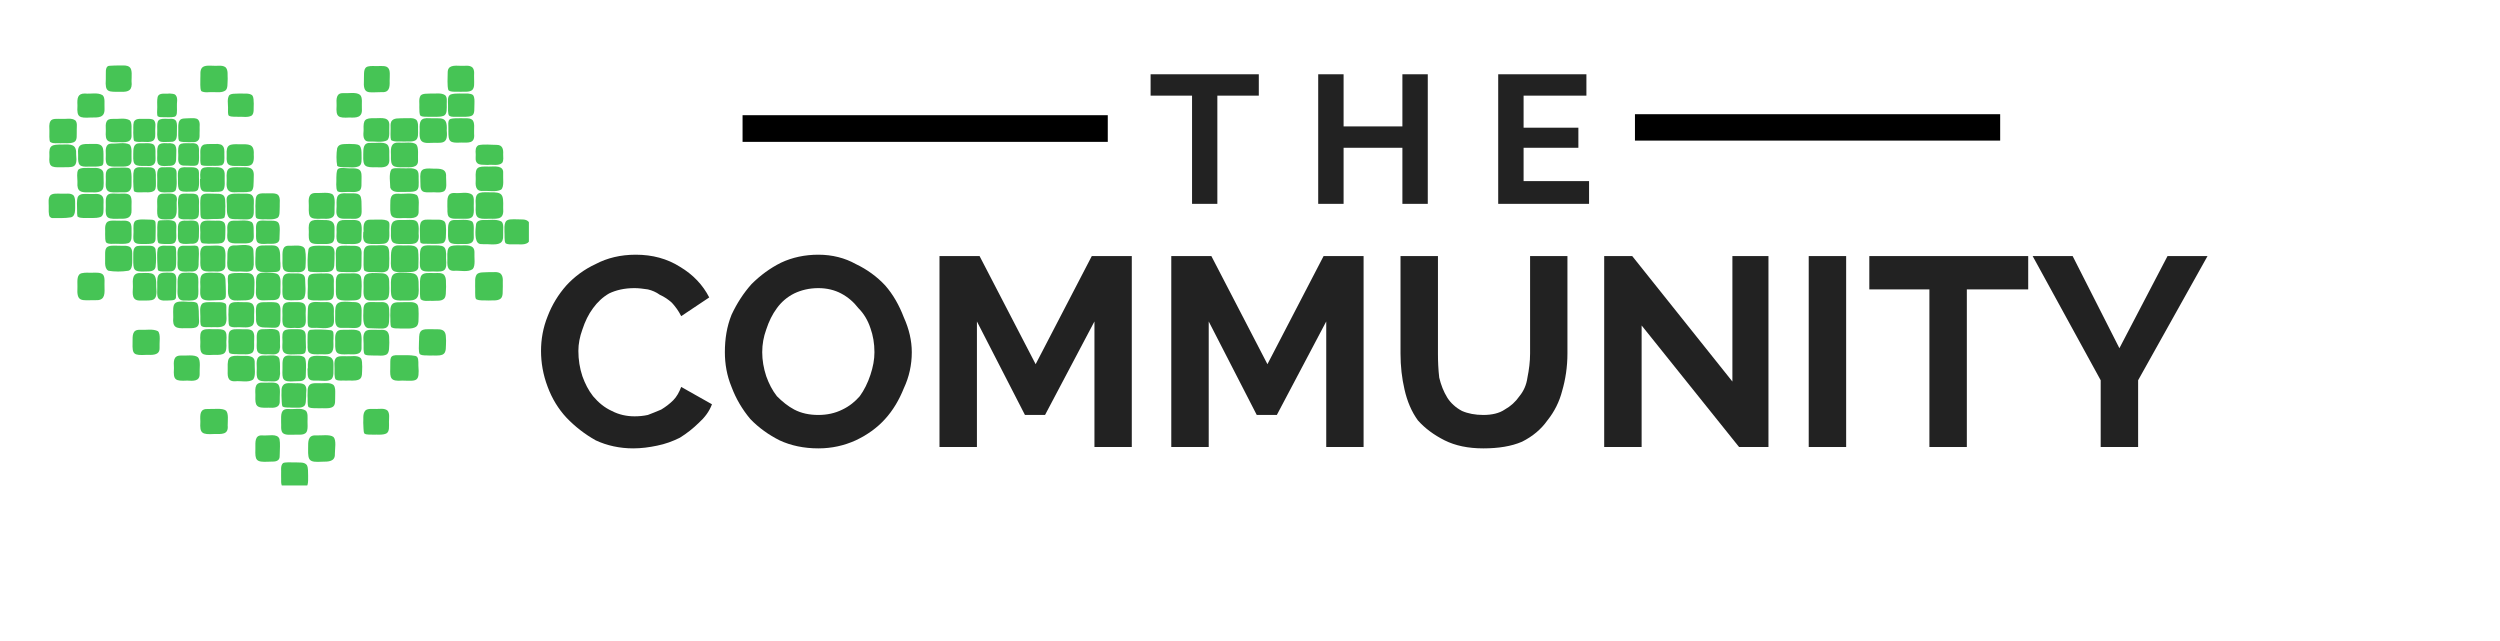 <svg xmlns="http://www.w3.org/2000/svg" xmlns:xlink="http://www.w3.org/1999/xlink" width="39" zoomAndPan="magnify" viewBox="0 0 29.25 7.5" height="10" preserveAspectRatio="xMidYMid meet" version="1.0"><defs><g/><clipPath id="8170922f15"><path d="M 0.562 0.758 L 6.188 0.758 L 6.188 5.68 L 0.562 5.68 Z M 0.562 0.758 " clip-rule="nonzero"/></clipPath><clipPath id="44919b1767"><path d="M 8.688 1.348 L 12.961 1.348 L 12.961 1.66 L 8.688 1.66 Z M 8.688 1.348 " clip-rule="nonzero"/></clipPath><clipPath id="db995c462b"><path d="M 19.129 1.336 L 23.402 1.336 L 23.402 1.645 L 19.129 1.645 Z M 19.129 1.336 " clip-rule="nonzero"/></clipPath></defs><g clip-path="url(#8170922f15)"><path fill="#46c455" d="M 3.289 5.555 C 3.293 5.508 3.277 5.449 3.312 5.418 C 3.336 5.406 3.391 5.41 3.461 5.41 C 3.504 5.414 3.559 5.402 3.59 5.441 C 3.609 5.477 3.602 5.523 3.605 5.566 C 3.605 5.645 3.613 5.719 3.527 5.719 C 3.461 5.715 3.379 5.73 3.316 5.703 C 3.277 5.68 3.293 5.605 3.289 5.566 Z M 2.988 5.242 C 2.988 5.172 2.98 5.09 3.066 5.094 C 3.137 5.102 3.246 5.066 3.27 5.137 C 3.281 5.191 3.273 5.258 3.273 5.316 C 3.273 5.34 3.273 5.359 3.262 5.375 C 3.234 5.41 3.18 5.398 3.141 5.402 C 2.992 5.41 2.984 5.383 2.988 5.254 Z M 3.605 5.242 C 3.605 5.164 3.602 5.09 3.695 5.094 C 3.758 5.098 3.859 5.078 3.902 5.113 C 3.938 5.152 3.918 5.25 3.918 5.312 C 3.922 5.402 3.84 5.402 3.77 5.402 C 3.621 5.41 3.602 5.395 3.605 5.254 Z M 3.289 4.93 C 3.289 4.855 3.281 4.781 3.375 4.785 C 3.438 4.793 3.523 4.766 3.578 4.805 C 3.605 4.832 3.598 4.883 3.598 4.934 C 3.598 4.969 3.602 5.004 3.594 5.035 C 3.578 5.102 3.496 5.082 3.445 5.086 C 3.391 5.086 3.332 5.094 3.305 5.062 C 3.281 5.031 3.293 4.973 3.289 4.941 Z M 4.262 5.07 C 4.25 5.047 4.254 4.988 4.25 4.945 C 4.254 4.902 4.242 4.848 4.27 4.809 C 4.293 4.777 4.348 4.785 4.402 4.785 C 4.445 4.785 4.5 4.773 4.535 4.805 C 4.562 4.84 4.551 4.891 4.551 4.934 C 4.551 4.988 4.559 5.047 4.523 5.07 C 4.48 5.094 4.41 5.082 4.367 5.086 C 4.332 5.082 4.293 5.09 4.266 5.074 Z M 2.344 4.926 C 2.34 4.844 2.34 4.781 2.434 4.785 C 2.496 4.789 2.602 4.77 2.645 4.805 C 2.676 4.84 2.664 4.918 2.664 4.977 C 2.676 5.09 2.59 5.078 2.504 5.078 C 2.363 5.086 2.336 5.07 2.344 4.938 Z M 3.609 4.762 C 3.594 4.734 3.602 4.664 3.598 4.625 C 3.602 4.586 3.59 4.539 3.621 4.504 C 3.648 4.477 3.703 4.484 3.762 4.484 C 3.805 4.484 3.863 4.473 3.902 4.504 C 3.926 4.531 3.922 4.574 3.922 4.609 C 3.918 4.68 3.934 4.746 3.883 4.766 C 3.836 4.785 3.781 4.773 3.73 4.777 C 3.691 4.773 3.648 4.781 3.617 4.766 Z M 2.988 4.617 C 2.984 4.531 2.984 4.469 3.086 4.477 C 3.145 4.48 3.223 4.465 3.254 4.496 C 3.289 4.535 3.27 4.633 3.273 4.691 C 3.277 4.777 3.199 4.773 3.141 4.77 C 2.996 4.777 2.984 4.75 2.988 4.629 Z M 3.305 4.754 C 3.293 4.734 3.297 4.664 3.293 4.625 C 3.297 4.586 3.285 4.539 3.312 4.508 C 3.336 4.473 3.398 4.484 3.457 4.484 C 3.492 4.484 3.539 4.48 3.566 4.504 C 3.598 4.539 3.578 4.594 3.582 4.637 C 3.578 4.684 3.582 4.73 3.559 4.75 C 3.523 4.781 3.465 4.766 3.422 4.77 C 3.383 4.766 3.34 4.773 3.309 4.758 Z M 2.664 4.305 C 2.66 4.172 2.684 4.156 2.824 4.164 C 2.887 4.164 2.984 4.152 2.98 4.242 C 2.977 4.301 2.996 4.402 2.961 4.441 C 2.906 4.48 2.816 4.453 2.75 4.461 C 2.652 4.465 2.664 4.387 2.664 4.32 Z M 3.004 4.305 C 3 4.227 2.996 4.152 3.094 4.16 C 3.16 4.164 3.254 4.137 3.27 4.203 C 3.281 4.258 3.273 4.32 3.277 4.375 C 3.273 4.398 3.273 4.418 3.262 4.438 C 3.234 4.473 3.184 4.461 3.145 4.461 C 3 4.469 3 4.434 3.004 4.316 Z M 3.305 4.305 C 3.305 4.223 3.297 4.152 3.395 4.16 C 3.461 4.168 3.559 4.141 3.574 4.207 C 3.586 4.262 3.578 4.332 3.578 4.387 C 3.578 4.402 3.578 4.422 3.566 4.434 C 3.539 4.469 3.488 4.457 3.449 4.461 C 3.301 4.473 3.301 4.438 3.305 4.316 Z M 2.035 4.301 C 2.031 4.23 2.027 4.16 2.113 4.16 C 2.176 4.164 2.273 4.145 2.316 4.18 C 2.352 4.219 2.332 4.316 2.336 4.379 C 2.336 4.465 2.254 4.457 2.191 4.453 C 2.047 4.461 2.027 4.445 2.035 4.312 Z M 3.602 4.305 C 3.598 4.18 3.621 4.156 3.75 4.164 C 3.84 4.164 3.906 4.164 3.902 4.27 C 3.898 4.332 3.914 4.414 3.871 4.441 C 3.828 4.465 3.773 4.453 3.723 4.453 C 3.684 4.453 3.648 4.457 3.625 4.441 C 3.59 4.418 3.602 4.348 3.598 4.316 Z M 3.926 4.438 C 3.91 4.414 3.914 4.348 3.914 4.309 C 3.914 4.273 3.906 4.23 3.926 4.195 C 3.949 4.16 4.004 4.168 4.055 4.168 C 4.109 4.172 4.176 4.152 4.219 4.188 C 4.242 4.215 4.234 4.254 4.238 4.289 C 4.234 4.355 4.246 4.422 4.199 4.441 C 4.152 4.461 4.098 4.449 4.047 4.453 C 4.008 4.449 3.961 4.461 3.93 4.441 Z M 4.566 4.297 C 4.57 4.195 4.547 4.148 4.672 4.156 C 4.73 4.156 4.797 4.152 4.859 4.164 C 4.898 4.172 4.895 4.219 4.895 4.277 C 4.91 4.473 4.879 4.457 4.707 4.453 C 4.566 4.465 4.562 4.422 4.566 4.309 Z M 4.266 4.145 C 4.25 4.121 4.254 4.062 4.254 4.02 C 4.254 3.977 4.242 3.922 4.27 3.883 C 4.293 3.852 4.348 3.859 4.402 3.859 C 4.445 3.863 4.5 3.848 4.531 3.879 C 4.562 3.914 4.551 3.965 4.555 4.008 C 4.551 4.062 4.559 4.117 4.527 4.145 C 4.484 4.172 4.426 4.156 4.379 4.16 C 4.34 4.156 4.301 4.164 4.27 4.148 Z M 4.91 4.141 C 4.895 4.117 4.902 4.039 4.902 4 C 4.906 3.961 4.898 3.918 4.918 3.883 C 4.941 3.844 5.004 3.852 5.07 3.852 C 5.109 3.855 5.164 3.844 5.195 3.875 C 5.223 3.906 5.215 3.949 5.219 3.984 C 5.215 4.055 5.227 4.125 5.18 4.148 C 5.133 4.168 5.078 4.156 5.027 4.16 C 4.988 4.156 4.945 4.164 4.914 4.145 Z M 1.551 4 C 1.551 3.926 1.547 3.855 1.637 3.859 C 1.707 3.863 1.789 3.844 1.848 3.875 C 1.883 3.91 1.863 4.008 1.867 4.07 C 1.871 4.164 1.773 4.152 1.711 4.152 C 1.562 4.16 1.547 4.145 1.551 4.012 Z M 2.344 3.996 C 2.336 3.863 2.352 3.844 2.496 3.852 C 2.637 3.848 2.66 3.855 2.648 4 C 2.656 4.141 2.633 4.156 2.496 4.152 C 2.359 4.16 2.336 4.145 2.344 4.008 Z M 2.684 4.129 C 2.668 4.105 2.676 4.031 2.672 3.996 C 2.676 3.957 2.668 3.918 2.684 3.883 C 2.707 3.844 2.766 3.852 2.824 3.852 C 2.867 3.855 2.918 3.844 2.953 3.871 C 2.984 3.906 2.973 3.957 2.973 4 C 2.973 4.051 2.98 4.105 2.949 4.129 C 2.906 4.156 2.848 4.141 2.797 4.145 C 2.762 4.141 2.723 4.148 2.688 4.133 Z M 3.004 3.992 C 3.004 3.934 2.992 3.852 3.07 3.852 C 3.137 3.855 3.25 3.828 3.27 3.895 C 3.281 3.945 3.273 4.008 3.277 4.062 C 3.273 4.082 3.273 4.105 3.262 4.121 C 3.234 4.156 3.184 4.145 3.145 4.145 C 3 4.152 3 4.121 3.004 4.004 Z M 3.305 3.992 C 3.297 3.859 3.312 3.848 3.461 3.852 C 3.496 3.852 3.535 3.848 3.562 3.875 C 3.586 3.906 3.574 3.961 3.578 4 C 3.578 4.047 3.586 4.09 3.57 4.125 C 3.559 4.145 3.523 4.145 3.484 4.145 C 3.438 4.145 3.363 4.156 3.328 4.129 C 3.293 4.105 3.305 4.039 3.305 4.004 Z M 3.598 3.992 C 3.602 3.949 3.586 3.867 3.633 3.859 C 3.703 3.852 3.797 3.855 3.867 3.863 C 3.91 3.867 3.902 3.906 3.902 3.961 C 3.895 4.02 3.922 4.117 3.852 4.141 C 3.824 4.148 3.789 4.145 3.754 4.145 C 3.699 4.145 3.641 4.152 3.613 4.121 C 3.59 4.09 3.602 4.039 3.598 4.008 Z M 3.922 3.996 C 3.918 3.918 3.922 3.855 4.012 3.859 C 4.07 3.863 4.168 3.844 4.211 3.879 C 4.242 3.918 4.227 4.012 4.23 4.074 C 4.23 4.16 4.137 4.145 4.074 4.145 C 3.938 4.152 3.918 4.137 3.922 4.008 Z M 4.312 3.84 C 4.25 3.832 4.25 3.746 4.25 3.691 C 4.254 3.652 4.246 3.609 4.262 3.57 C 4.285 3.523 4.344 3.535 4.402 3.535 C 4.445 3.539 4.496 3.523 4.531 3.555 C 4.562 3.59 4.551 3.641 4.555 3.684 C 4.551 3.738 4.559 3.797 4.531 3.824 C 4.508 3.848 4.473 3.844 4.441 3.844 C 4.402 3.844 4.355 3.84 4.324 3.84 Z M 4.578 3.828 C 4.562 3.805 4.57 3.73 4.566 3.691 C 4.57 3.648 4.559 3.598 4.586 3.562 C 4.613 3.527 4.676 3.539 4.734 3.535 C 4.781 3.539 4.84 3.523 4.879 3.559 C 4.902 3.586 4.895 3.629 4.898 3.668 C 4.895 3.734 4.906 3.797 4.867 3.824 C 4.816 3.855 4.75 3.84 4.691 3.844 C 4.652 3.84 4.617 3.848 4.586 3.832 Z M 2.027 3.703 C 2.023 3.543 2.02 3.516 2.207 3.531 C 2.258 3.531 2.293 3.531 2.309 3.551 C 2.332 3.594 2.324 3.68 2.328 3.734 C 2.34 3.852 2.27 3.84 2.164 3.84 C 2.062 3.844 2.016 3.832 2.027 3.715 Z M 3.102 3.832 C 3.008 3.832 2.992 3.789 2.996 3.711 C 2.996 3.668 2.988 3.613 3.004 3.57 C 3.031 3.523 3.094 3.539 3.16 3.535 C 3.184 3.535 3.211 3.535 3.23 3.539 C 3.301 3.555 3.277 3.645 3.281 3.699 C 3.289 3.867 3.234 3.832 3.113 3.832 Z M 3.305 3.68 C 3.301 3.574 3.301 3.527 3.422 3.535 C 3.508 3.535 3.582 3.523 3.578 3.621 C 3.566 3.746 3.625 3.855 3.449 3.836 C 3.301 3.848 3.301 3.812 3.305 3.691 Z M 3.605 3.816 C 3.594 3.77 3.602 3.668 3.602 3.613 C 3.605 3.523 3.672 3.531 3.754 3.535 C 3.797 3.539 3.852 3.523 3.883 3.555 C 3.914 3.586 3.906 3.633 3.906 3.672 C 3.906 3.73 3.918 3.793 3.883 3.82 C 3.824 3.855 3.742 3.832 3.68 3.836 C 3.652 3.836 3.625 3.84 3.609 3.82 Z M 3.922 3.68 C 3.918 3.547 3.941 3.523 4.082 3.531 C 4.125 3.539 4.188 3.523 4.215 3.562 C 4.238 3.598 4.23 3.656 4.23 3.715 C 4.23 3.738 4.23 3.766 4.227 3.793 C 4.207 3.852 4.141 3.836 4.074 3.836 C 4.051 3.836 4.027 3.836 4.004 3.836 C 3.91 3.844 3.922 3.754 3.922 3.691 Z M 2.355 3.812 C 2.34 3.797 2.344 3.734 2.344 3.699 C 2.344 3.648 2.332 3.594 2.363 3.555 C 2.387 3.531 2.445 3.535 2.5 3.535 C 2.551 3.539 2.602 3.527 2.641 3.555 C 2.652 3.574 2.648 3.605 2.648 3.629 C 2.645 3.688 2.664 3.762 2.629 3.805 C 2.586 3.84 2.52 3.824 2.469 3.828 C 2.43 3.824 2.391 3.836 2.359 3.816 Z M 2.684 3.812 C 2.668 3.789 2.676 3.719 2.672 3.68 C 2.676 3.641 2.668 3.602 2.684 3.566 C 2.707 3.527 2.766 3.535 2.824 3.535 C 2.867 3.539 2.918 3.527 2.953 3.555 C 2.984 3.59 2.973 3.641 2.973 3.684 C 2.973 3.734 2.98 3.789 2.949 3.812 C 2.906 3.84 2.848 3.828 2.797 3.828 C 2.762 3.828 2.723 3.836 2.688 3.816 Z M 4.922 3.5 C 4.91 3.477 4.914 3.395 4.914 3.352 C 4.914 3.312 4.91 3.266 4.926 3.23 C 4.949 3.184 5.02 3.195 5.086 3.195 C 5.125 3.195 5.168 3.188 5.195 3.215 C 5.227 3.254 5.215 3.309 5.219 3.355 C 5.215 3.41 5.223 3.469 5.195 3.496 C 5.16 3.527 5.109 3.516 5.066 3.52 C 5.02 3.516 4.961 3.531 4.926 3.504 Z M 0.906 3.348 C 0.906 3.285 0.895 3.203 0.965 3.195 C 0.996 3.188 1.031 3.191 1.066 3.191 C 1.121 3.191 1.172 3.184 1.203 3.211 C 1.234 3.242 1.219 3.316 1.223 3.371 C 1.227 3.461 1.215 3.52 1.109 3.512 C 0.953 3.512 0.895 3.539 0.906 3.359 Z M 1.555 3.348 C 1.551 3.27 1.547 3.188 1.648 3.195 C 1.793 3.191 1.832 3.184 1.828 3.355 C 1.844 3.531 1.797 3.516 1.648 3.516 C 1.539 3.523 1.551 3.438 1.555 3.359 Z M 1.84 3.348 C 1.836 3.195 1.848 3.184 2.008 3.191 C 2.082 3.199 2.059 3.281 2.062 3.34 C 2.062 3.383 2.062 3.422 2.059 3.465 C 2.066 3.523 2.008 3.512 1.961 3.516 C 1.82 3.527 1.84 3.465 1.84 3.359 Z M 2.078 3.348 C 2.078 3.281 2.066 3.191 2.156 3.191 C 2.324 3.184 2.324 3.199 2.32 3.352 C 2.324 3.5 2.328 3.523 2.16 3.516 C 2.059 3.523 2.078 3.422 2.078 3.359 Z M 2.344 3.348 C 2.336 3.207 2.352 3.184 2.508 3.191 C 2.547 3.191 2.59 3.188 2.617 3.215 C 2.645 3.242 2.637 3.297 2.641 3.352 C 2.641 3.391 2.645 3.434 2.641 3.473 C 2.633 3.512 2.594 3.512 2.543 3.512 C 2.488 3.512 2.406 3.527 2.367 3.496 C 2.332 3.469 2.344 3.395 2.344 3.359 Z M 2.668 3.363 C 2.672 3.316 2.66 3.273 2.668 3.23 C 2.676 3.184 2.785 3.195 2.871 3.195 C 2.973 3.188 2.98 3.246 2.977 3.332 C 2.973 3.387 2.984 3.457 2.953 3.488 C 2.922 3.523 2.84 3.512 2.781 3.516 C 2.672 3.523 2.664 3.461 2.668 3.375 Z M 2.996 3.348 C 2.992 3.203 3 3.18 3.16 3.191 C 3.195 3.195 3.246 3.191 3.266 3.227 C 3.289 3.262 3.281 3.316 3.281 3.367 C 3.281 3.402 3.285 3.438 3.273 3.465 C 3.262 3.516 3.199 3.512 3.156 3.512 C 3.102 3.512 3.043 3.523 3.016 3.496 C 2.984 3.465 2.996 3.395 2.996 3.359 Z M 3.305 3.352 C 3.301 3.246 3.301 3.188 3.418 3.199 C 3.496 3.199 3.566 3.188 3.57 3.266 C 3.57 3.332 3.586 3.422 3.559 3.484 C 3.535 3.516 3.492 3.512 3.457 3.512 C 3.301 3.523 3.301 3.492 3.305 3.363 Z M 3.605 3.496 C 3.594 3.469 3.602 3.391 3.602 3.352 C 3.602 3.309 3.594 3.258 3.617 3.223 C 3.645 3.195 3.699 3.203 3.754 3.199 C 3.797 3.203 3.852 3.188 3.887 3.219 C 3.918 3.254 3.902 3.312 3.906 3.355 C 3.906 3.414 3.914 3.473 3.883 3.5 C 3.848 3.523 3.797 3.512 3.754 3.516 C 3.707 3.512 3.645 3.523 3.609 3.5 Z M 3.93 3.352 C 3.93 3.277 3.918 3.195 4.008 3.199 C 4.031 3.199 4.055 3.199 4.078 3.199 C 4.141 3.199 4.203 3.188 4.223 3.238 C 4.238 3.309 4.23 3.387 4.227 3.457 C 4.219 3.527 4.137 3.512 4.086 3.516 C 3.934 3.52 3.926 3.5 3.93 3.363 Z M 4.254 3.348 C 4.25 3.223 4.258 3.188 4.406 3.195 C 4.449 3.199 4.508 3.188 4.535 3.227 C 4.562 3.258 4.551 3.316 4.555 3.371 C 4.555 3.402 4.555 3.438 4.547 3.469 C 4.531 3.527 4.465 3.512 4.402 3.516 C 4.379 3.516 4.355 3.516 4.332 3.516 C 4.238 3.516 4.254 3.422 4.254 3.363 Z M 4.574 3.348 C 4.57 3.223 4.586 3.184 4.711 3.191 C 4.859 3.191 4.902 3.191 4.898 3.348 C 4.906 3.492 4.883 3.523 4.734 3.516 C 4.586 3.523 4.57 3.496 4.574 3.359 Z M 5.566 3.492 C 5.555 3.469 5.562 3.387 5.559 3.344 C 5.562 3.301 5.551 3.25 5.578 3.211 C 5.605 3.18 5.664 3.188 5.723 3.184 C 5.766 3.188 5.824 3.172 5.859 3.203 C 5.895 3.242 5.879 3.301 5.883 3.348 C 5.879 3.406 5.891 3.469 5.855 3.496 C 5.816 3.523 5.766 3.512 5.719 3.516 C 5.668 3.512 5.613 3.523 5.57 3.5 Z M 3.039 3.176 C 2.977 3.16 2.988 3.078 2.988 3.023 C 2.992 2.984 2.984 2.945 3 2.906 C 3.027 2.859 3.086 2.875 3.152 2.871 C 3.188 2.871 3.23 2.867 3.254 2.895 C 3.289 2.938 3.273 3.023 3.281 3.078 C 3.281 3.105 3.285 3.148 3.27 3.164 C 3.258 3.184 3.219 3.184 3.156 3.184 C 3.121 3.184 3.086 3.184 3.047 3.18 Z M 3.305 3.023 C 3.305 2.957 3.297 2.875 3.375 2.875 C 3.445 2.879 3.551 2.852 3.57 2.922 C 3.582 2.984 3.578 3.062 3.574 3.129 C 3.566 3.184 3.508 3.188 3.461 3.184 C 3.309 3.191 3.301 3.168 3.305 3.035 Z M 3.605 3.16 C 3.594 3.098 3.598 2.988 3.609 2.918 C 3.621 2.867 3.707 2.875 3.781 2.875 C 3.82 2.879 3.867 2.867 3.895 2.895 C 3.926 2.93 3.91 2.984 3.914 3.027 C 3.91 3.082 3.918 3.137 3.887 3.164 C 3.852 3.191 3.797 3.18 3.754 3.184 C 3.711 3.184 3.664 3.184 3.629 3.18 C 3.621 3.176 3.609 3.172 3.605 3.168 Z M 3.941 3.168 C 3.926 3.148 3.93 3.07 3.93 3.031 C 3.93 2.988 3.922 2.941 3.941 2.902 C 3.965 2.867 4.023 2.875 4.078 2.875 C 4.121 2.879 4.176 2.867 4.211 2.895 C 4.242 2.93 4.227 2.984 4.23 3.031 C 4.227 3.086 4.238 3.141 4.207 3.168 C 4.164 3.195 4.105 3.18 4.055 3.184 C 4.016 3.18 3.977 3.188 3.945 3.172 Z M 4.262 3.164 C 4.25 3.141 4.254 3.062 4.254 3.02 C 4.258 2.977 4.246 2.93 4.273 2.895 C 4.297 2.863 4.352 2.871 4.402 2.871 C 4.445 2.871 4.5 2.859 4.535 2.887 C 4.562 2.926 4.551 2.98 4.555 3.027 C 4.551 3.082 4.562 3.141 4.531 3.168 C 4.492 3.195 4.445 3.184 4.402 3.184 C 4.355 3.18 4.301 3.191 4.266 3.168 Z M 4.574 3.023 C 4.574 2.922 4.578 2.863 4.688 2.871 C 4.766 2.879 4.867 2.848 4.891 2.926 C 4.898 2.98 4.898 3.066 4.895 3.129 C 4.883 3.195 4.793 3.18 4.738 3.184 C 4.59 3.191 4.566 3.176 4.574 3.035 Z M 1.262 3.164 C 1.215 3.129 1.234 3.047 1.23 2.977 C 1.23 2.949 1.23 2.918 1.246 2.898 C 1.273 2.867 1.332 2.875 1.387 2.875 C 1.434 2.879 1.484 2.867 1.523 2.891 C 1.551 2.918 1.547 2.961 1.547 2.992 C 1.547 3.07 1.555 3.156 1.5 3.168 C 1.426 3.18 1.336 3.18 1.27 3.168 Z M 1.559 3.02 C 1.562 2.969 1.547 2.895 1.605 2.879 C 1.629 2.875 1.648 2.875 1.672 2.875 C 1.738 2.879 1.805 2.859 1.82 2.918 C 1.828 2.984 1.828 3.059 1.82 3.125 C 1.809 3.176 1.754 3.176 1.711 3.176 C 1.559 3.184 1.559 3.16 1.559 3.031 Z M 1.852 3.164 C 1.84 3.152 1.844 3.09 1.84 3.055 C 1.84 3.012 1.836 2.961 1.844 2.918 C 1.852 2.875 1.906 2.871 1.949 2.875 C 1.977 2.875 1.973 2.875 1.992 2.875 C 2.012 2.875 2.039 2.875 2.051 2.887 C 2.066 2.91 2.059 2.984 2.062 3.023 C 2.059 3.07 2.066 3.121 2.047 3.148 C 2.031 3.18 1.988 3.176 1.957 3.176 C 1.926 3.176 1.883 3.18 1.855 3.168 Z M 2.078 3.02 C 2.078 2.961 2.062 2.875 2.145 2.875 C 2.164 2.875 2.215 2.875 2.23 2.875 C 2.258 2.875 2.301 2.867 2.316 2.887 C 2.336 2.914 2.324 3.02 2.324 3.07 C 2.328 3.152 2.301 3.184 2.219 3.176 C 2.066 3.188 2.074 3.152 2.078 3.031 Z M 2.344 3.02 C 2.34 2.949 2.336 2.875 2.418 2.875 C 2.48 2.879 2.578 2.859 2.617 2.895 C 2.652 2.938 2.633 3.035 2.637 3.098 C 2.641 3.184 2.559 3.18 2.496 3.176 C 2.348 3.184 2.34 3.16 2.344 3.031 Z M 2.66 3.02 C 2.66 2.945 2.656 2.871 2.742 2.871 C 2.812 2.875 2.957 2.836 2.965 2.93 C 2.969 2.98 2.969 3.047 2.969 3.098 C 2.965 3.117 2.965 3.141 2.953 3.156 C 2.918 3.191 2.859 3.176 2.812 3.176 C 2.664 3.184 2.652 3.164 2.66 3.031 Z M 4.914 3.02 C 4.91 2.898 4.922 2.863 5.047 2.871 C 5.191 2.871 5.227 2.863 5.219 3.023 C 5.23 3.168 5.211 3.184 5.066 3.176 C 4.918 3.184 4.906 3.164 4.914 3.031 Z M 5.234 3.016 C 5.23 2.879 5.25 2.867 5.395 2.871 C 5.457 2.871 5.551 2.859 5.551 2.949 C 5.547 3.012 5.566 3.109 5.531 3.148 C 5.477 3.188 5.387 3.164 5.32 3.168 C 5.223 3.176 5.234 3.094 5.234 3.027 Z M 5.609 2.852 C 5.547 2.832 5.562 2.684 5.57 2.621 C 5.578 2.586 5.617 2.574 5.648 2.574 C 5.719 2.578 5.801 2.559 5.863 2.59 C 5.902 2.613 5.883 2.695 5.887 2.754 C 5.891 2.852 5.836 2.863 5.738 2.859 C 5.695 2.855 5.66 2.859 5.617 2.855 Z M 5.914 2.844 C 5.898 2.82 5.906 2.746 5.902 2.711 C 5.902 2.672 5.898 2.633 5.914 2.598 C 5.934 2.559 5.992 2.566 6.051 2.566 C 6.094 2.57 6.148 2.559 6.18 2.59 C 6.207 2.617 6.199 2.66 6.199 2.695 C 6.199 2.754 6.211 2.812 6.176 2.84 C 6.133 2.871 6.062 2.855 6.016 2.859 C 5.984 2.859 5.945 2.863 5.918 2.848 Z M 1.242 2.836 C 1.23 2.82 1.23 2.777 1.23 2.742 C 1.234 2.699 1.219 2.641 1.25 2.602 C 1.277 2.574 1.332 2.582 1.383 2.582 C 1.43 2.586 1.484 2.57 1.52 2.602 C 1.543 2.629 1.539 2.668 1.539 2.703 C 1.539 2.766 1.547 2.824 1.504 2.844 C 1.457 2.859 1.406 2.852 1.355 2.852 C 1.32 2.852 1.273 2.859 1.246 2.84 Z M 1.562 2.707 C 1.562 2.664 1.555 2.605 1.586 2.582 C 1.629 2.559 1.711 2.57 1.762 2.57 C 1.789 2.57 1.82 2.574 1.82 2.609 C 1.824 2.652 1.82 2.742 1.82 2.793 C 1.82 2.816 1.812 2.84 1.785 2.848 C 1.754 2.855 1.723 2.855 1.688 2.855 C 1.637 2.855 1.582 2.859 1.566 2.82 C 1.555 2.793 1.562 2.746 1.562 2.719 Z M 1.852 2.84 C 1.832 2.801 1.844 2.711 1.84 2.66 C 1.844 2.605 1.84 2.578 1.879 2.578 C 1.926 2.578 2.008 2.566 2.047 2.594 C 2.074 2.625 2.059 2.676 2.062 2.719 C 2.062 2.762 2.07 2.812 2.043 2.84 C 2.012 2.863 1.965 2.852 1.926 2.855 C 1.902 2.852 1.871 2.855 1.855 2.844 Z M 2.082 2.711 C 2.078 2.613 2.086 2.574 2.191 2.582 C 2.32 2.574 2.332 2.59 2.328 2.715 C 2.328 2.801 2.332 2.859 2.223 2.852 C 2.086 2.863 2.078 2.84 2.082 2.723 Z M 2.359 2.84 C 2.336 2.816 2.344 2.758 2.344 2.719 C 2.344 2.68 2.332 2.633 2.359 2.602 C 2.387 2.574 2.441 2.582 2.488 2.582 C 2.531 2.586 2.586 2.57 2.621 2.602 C 2.641 2.625 2.637 2.664 2.637 2.695 C 2.633 2.762 2.648 2.824 2.594 2.844 C 2.547 2.855 2.488 2.848 2.438 2.852 C 2.414 2.848 2.387 2.852 2.363 2.844 Z M 2.996 2.711 C 2.996 2.66 2.984 2.59 3.047 2.582 C 3.074 2.578 3.105 2.582 3.133 2.582 C 3.18 2.582 3.23 2.578 3.254 2.602 C 3.285 2.637 3.27 2.727 3.27 2.785 C 3.273 2.863 3.191 2.852 3.133 2.852 C 3 2.863 2.992 2.84 2.996 2.723 Z M 3.613 2.707 C 3.605 2.586 3.629 2.566 3.762 2.574 C 3.844 2.574 3.918 2.57 3.914 2.676 C 3.91 2.734 3.926 2.812 3.887 2.84 C 3.844 2.863 3.785 2.852 3.738 2.855 C 3.699 2.855 3.664 2.855 3.641 2.84 C 3.605 2.816 3.613 2.754 3.613 2.719 Z M 3.938 2.711 C 3.934 2.625 3.941 2.57 4.039 2.574 C 4.094 2.578 4.176 2.562 4.211 2.594 C 4.246 2.633 4.227 2.727 4.23 2.785 C 4.234 2.867 4.141 2.855 4.082 2.855 C 3.945 2.859 3.93 2.844 3.938 2.723 Z M 4.254 2.707 C 4.25 2.629 4.254 2.566 4.34 2.57 C 4.406 2.574 4.539 2.551 4.555 2.609 C 4.559 2.637 4.555 2.66 4.555 2.691 C 4.555 2.73 4.562 2.793 4.539 2.824 C 4.516 2.859 4.469 2.852 4.43 2.855 C 4.289 2.855 4.238 2.867 4.25 2.719 Z M 4.574 2.711 C 4.57 2.609 4.59 2.57 4.691 2.574 C 4.852 2.578 4.91 2.535 4.898 2.734 C 4.914 2.879 4.824 2.852 4.715 2.855 C 4.586 2.859 4.57 2.836 4.574 2.723 Z M 4.918 2.836 C 4.914 2.82 4.914 2.793 4.914 2.758 C 4.914 2.711 4.906 2.652 4.922 2.605 C 4.945 2.559 5.004 2.57 5.059 2.57 C 5.105 2.574 5.16 2.559 5.199 2.59 C 5.223 2.617 5.215 2.656 5.219 2.688 C 5.215 2.754 5.227 2.82 5.184 2.844 C 5.125 2.859 5.051 2.852 4.992 2.852 C 4.965 2.852 4.938 2.855 4.922 2.84 Z M 5.242 2.707 C 5.242 2.645 5.238 2.578 5.309 2.574 C 5.371 2.578 5.465 2.559 5.523 2.59 C 5.555 2.621 5.539 2.703 5.543 2.762 C 5.551 2.867 5.469 2.855 5.395 2.855 C 5.258 2.859 5.238 2.848 5.242 2.719 Z M 2.66 2.707 C 2.656 2.645 2.656 2.582 2.73 2.582 C 2.797 2.586 2.887 2.566 2.945 2.598 C 2.977 2.625 2.965 2.699 2.969 2.754 C 2.977 2.871 2.871 2.844 2.793 2.848 C 2.668 2.852 2.652 2.828 2.66 2.719 Z M 1.84 2.41 C 1.84 2.344 1.824 2.262 1.914 2.266 C 1.973 2.266 2.074 2.246 2.07 2.336 C 2.055 2.41 2.105 2.574 1.98 2.566 C 1.836 2.574 1.836 2.551 1.84 2.422 Z M 2.094 2.551 C 2.082 2.539 2.086 2.496 2.086 2.453 C 2.086 2.402 2.074 2.344 2.094 2.293 C 2.113 2.258 2.164 2.266 2.219 2.266 C 2.25 2.266 2.289 2.262 2.312 2.285 C 2.34 2.332 2.324 2.391 2.328 2.441 C 2.328 2.488 2.332 2.539 2.301 2.555 C 2.266 2.574 2.234 2.566 2.191 2.566 C 2.16 2.566 2.125 2.57 2.102 2.555 Z M 2.355 2.551 C 2.344 2.535 2.344 2.496 2.344 2.453 C 2.344 2.406 2.34 2.355 2.348 2.309 C 2.363 2.254 2.426 2.266 2.488 2.266 C 2.531 2.27 2.586 2.258 2.617 2.289 C 2.641 2.316 2.633 2.367 2.637 2.414 C 2.633 2.457 2.641 2.496 2.629 2.535 C 2.629 2.566 2.551 2.562 2.504 2.562 C 2.453 2.562 2.398 2.574 2.359 2.555 Z M 2.684 2.551 C 2.641 2.512 2.66 2.426 2.652 2.359 C 2.652 2.336 2.648 2.312 2.664 2.293 C 2.691 2.258 2.77 2.266 2.844 2.266 C 2.879 2.266 2.918 2.262 2.945 2.281 C 2.98 2.312 2.969 2.367 2.969 2.41 C 2.969 2.469 2.977 2.523 2.945 2.551 C 2.918 2.574 2.863 2.566 2.809 2.566 C 2.766 2.562 2.73 2.57 2.691 2.555 Z M 2.996 2.547 C 2.984 2.523 2.992 2.449 2.988 2.41 C 2.992 2.371 2.984 2.324 3.004 2.289 C 3.031 2.25 3.094 2.266 3.152 2.262 C 3.188 2.262 3.227 2.258 3.254 2.281 C 3.285 2.316 3.27 2.375 3.273 2.418 C 3.27 2.469 3.277 2.523 3.25 2.547 C 3.199 2.578 3.125 2.562 3.066 2.566 C 3.043 2.562 3.016 2.566 3 2.551 Z M 1.238 2.406 C 1.238 2.348 1.227 2.277 1.293 2.266 C 1.324 2.262 1.355 2.266 1.387 2.266 C 1.441 2.266 1.492 2.258 1.52 2.285 C 1.551 2.316 1.535 2.398 1.539 2.457 C 1.543 2.547 1.488 2.562 1.414 2.559 C 1.266 2.562 1.227 2.57 1.238 2.418 Z M 3.613 2.402 C 3.609 2.332 3.605 2.258 3.691 2.258 C 3.754 2.262 3.852 2.242 3.895 2.277 C 3.93 2.32 3.91 2.418 3.914 2.48 C 3.918 2.566 3.836 2.562 3.77 2.559 C 3.621 2.566 3.609 2.547 3.613 2.414 Z M 3.938 2.406 C 3.934 2.293 3.945 2.254 4.062 2.262 C 4.133 2.266 4.207 2.246 4.223 2.312 C 4.23 2.34 4.23 2.375 4.23 2.402 C 4.23 2.457 4.238 2.508 4.215 2.535 C 4.184 2.57 4.129 2.559 4.09 2.559 C 4.035 2.559 3.977 2.566 3.953 2.535 C 3.926 2.504 3.938 2.449 3.938 2.418 Z M 5.234 2.402 C 5.234 2.328 5.227 2.254 5.32 2.258 C 5.383 2.266 5.469 2.238 5.523 2.277 C 5.551 2.305 5.543 2.355 5.543 2.41 C 5.543 2.441 5.547 2.477 5.539 2.508 C 5.523 2.578 5.441 2.555 5.391 2.559 C 5.336 2.559 5.277 2.566 5.25 2.535 C 5.227 2.504 5.238 2.449 5.234 2.414 Z M 5.566 2.398 C 5.555 2.25 5.594 2.246 5.727 2.25 C 5.883 2.246 5.891 2.273 5.887 2.43 C 5.898 2.562 5.844 2.562 5.727 2.559 C 5.578 2.566 5.559 2.551 5.566 2.41 Z M 0.582 2.535 C 0.566 2.512 0.57 2.445 0.57 2.406 C 0.57 2.367 0.562 2.324 0.586 2.289 C 0.613 2.258 0.668 2.266 0.723 2.266 C 0.77 2.27 0.824 2.254 0.859 2.285 C 0.879 2.309 0.879 2.344 0.879 2.375 C 0.879 2.453 0.887 2.531 0.828 2.543 C 0.762 2.555 0.676 2.551 0.609 2.551 C 0.602 2.551 0.59 2.543 0.586 2.539 Z M 0.906 2.531 C 0.902 2.516 0.902 2.488 0.902 2.453 C 0.902 2.406 0.895 2.352 0.91 2.305 C 0.934 2.258 0.996 2.27 1.059 2.27 C 1.102 2.273 1.156 2.258 1.191 2.289 C 1.219 2.316 1.211 2.359 1.211 2.395 C 1.211 2.461 1.219 2.52 1.176 2.539 C 1.117 2.559 1.043 2.547 0.98 2.551 C 0.953 2.547 0.93 2.551 0.91 2.535 Z M 4.566 2.402 C 4.566 2.32 4.566 2.262 4.66 2.266 C 4.73 2.273 4.812 2.25 4.875 2.281 C 4.914 2.316 4.895 2.414 4.898 2.473 C 4.902 2.57 4.793 2.551 4.727 2.551 C 4.586 2.559 4.562 2.547 4.566 2.414 Z M 0.906 2.121 C 0.906 2.074 0.895 2.027 0.914 1.988 C 0.938 1.957 1.016 1.965 1.094 1.965 C 1.148 1.961 1.211 1.973 1.211 2.035 C 1.211 2.203 1.246 2.262 1.047 2.25 C 0.949 2.254 0.898 2.246 0.906 2.133 Z M 1.238 2.102 C 1.238 2.055 1.23 2.004 1.266 1.977 C 1.301 1.953 1.375 1.965 1.426 1.961 C 1.48 1.961 1.523 1.957 1.531 1.996 C 1.543 2.043 1.539 2.098 1.539 2.145 C 1.539 2.176 1.539 2.203 1.523 2.223 C 1.5 2.258 1.453 2.25 1.414 2.25 C 1.273 2.254 1.227 2.262 1.238 2.113 Z M 1.57 2.238 C 1.559 2.223 1.562 2.156 1.559 2.121 C 1.562 2.074 1.555 2.039 1.566 1.996 C 1.586 1.938 1.656 1.961 1.707 1.957 C 1.742 1.957 1.785 1.953 1.809 1.98 C 1.832 2.02 1.82 2.07 1.824 2.113 C 1.824 2.16 1.828 2.203 1.809 2.227 C 1.773 2.262 1.699 2.246 1.66 2.25 C 1.629 2.25 1.598 2.254 1.574 2.242 Z M 1.84 2.098 C 1.84 2.035 1.824 1.949 1.914 1.957 C 1.969 1.961 2.066 1.934 2.066 2.023 C 2.062 2.086 2.078 2.164 2.055 2.227 C 2.035 2.254 1.996 2.25 1.969 2.25 C 1.82 2.262 1.84 2.215 1.84 2.109 Z M 2.652 2.098 C 2.645 1.961 2.672 1.953 2.809 1.957 C 2.902 1.957 2.977 1.945 2.969 2.066 C 2.965 2.145 2.977 2.23 2.926 2.242 C 2.871 2.254 2.805 2.246 2.746 2.25 C 2.645 2.254 2.648 2.18 2.652 2.109 Z M 3.945 2.23 C 3.938 2.219 3.934 2.195 3.934 2.16 C 3.938 2.109 3.93 2.043 3.945 1.992 C 3.957 1.957 4.004 1.965 4.074 1.969 C 4.117 1.973 4.172 1.961 4.207 1.988 C 4.234 2.012 4.23 2.055 4.23 2.09 C 4.227 2.148 4.238 2.203 4.207 2.23 C 4.16 2.258 4.105 2.242 4.055 2.246 C 4.02 2.246 3.977 2.254 3.949 2.238 Z M 4.918 2.105 C 4.91 1.98 4.938 1.965 5.066 1.973 C 5.148 1.973 5.227 1.969 5.219 2.07 C 5.219 2.133 5.234 2.211 5.195 2.238 C 5.148 2.262 5.094 2.246 5.043 2.25 C 5.004 2.25 4.969 2.254 4.945 2.238 C 4.91 2.215 4.922 2.148 4.918 2.117 Z M 2.082 2.094 C 2.078 1.992 2.078 1.949 2.191 1.957 C 2.262 1.957 2.328 1.949 2.328 2.023 C 2.324 2.086 2.34 2.16 2.316 2.219 C 2.297 2.246 2.258 2.242 2.227 2.242 C 2.082 2.25 2.082 2.227 2.082 2.105 Z M 2.344 2.094 C 2.332 1.945 2.371 1.953 2.512 1.957 C 2.59 1.953 2.633 1.969 2.629 2.055 C 2.625 2.109 2.641 2.191 2.609 2.227 C 2.586 2.25 2.535 2.242 2.484 2.246 C 2.453 2.242 2.422 2.246 2.391 2.242 C 2.328 2.23 2.344 2.148 2.34 2.105 L 2.34 2.094 Z M 4.566 2.195 C 4.566 2.137 4.547 2.039 4.578 1.984 C 4.598 1.961 4.652 1.969 4.715 1.969 C 4.766 1.973 4.828 1.957 4.875 1.988 C 4.902 2.012 4.898 2.051 4.898 2.086 C 4.898 2.152 4.91 2.215 4.863 2.234 C 4.824 2.25 4.777 2.242 4.734 2.246 C 4.68 2.242 4.598 2.262 4.57 2.203 Z M 5.566 2.086 C 5.559 1.953 5.586 1.945 5.719 1.949 C 5.785 1.949 5.895 1.93 5.887 2.027 C 5.883 2.09 5.902 2.184 5.863 2.219 C 5.801 2.25 5.719 2.23 5.652 2.234 C 5.559 2.242 5.562 2.164 5.566 2.098 Z M 0.578 1.82 C 0.57 1.695 0.609 1.691 0.73 1.691 C 0.832 1.688 0.898 1.684 0.891 1.809 C 0.91 1.98 0.848 1.953 0.715 1.957 C 0.594 1.961 0.57 1.945 0.578 1.832 Z M 3.945 1.938 C 3.934 1.887 3.934 1.793 3.945 1.734 C 3.965 1.676 4.023 1.688 4.09 1.684 C 4.129 1.688 4.176 1.68 4.207 1.703 C 4.23 1.73 4.23 1.773 4.23 1.809 C 4.23 1.871 4.238 1.926 4.199 1.945 C 4.145 1.969 4.078 1.953 4.02 1.957 C 3.992 1.953 3.965 1.957 3.945 1.941 Z M 4.25 1.809 C 4.25 1.738 4.25 1.668 4.332 1.672 C 4.391 1.676 4.492 1.656 4.531 1.691 C 4.566 1.723 4.551 1.801 4.555 1.859 C 4.562 1.961 4.488 1.961 4.41 1.957 C 4.27 1.961 4.246 1.949 4.25 1.82 Z M 4.574 1.809 C 4.57 1.727 4.574 1.664 4.668 1.668 C 4.73 1.676 4.828 1.652 4.871 1.691 C 4.902 1.727 4.887 1.824 4.891 1.883 C 4.891 1.969 4.793 1.957 4.734 1.957 C 4.594 1.961 4.57 1.949 4.574 1.82 Z M 0.914 1.812 C 0.902 1.676 0.957 1.684 1.082 1.684 C 1.215 1.676 1.211 1.727 1.211 1.844 C 1.211 1.895 1.215 1.934 1.184 1.941 C 1.141 1.953 1.09 1.949 1.043 1.949 C 0.926 1.957 0.91 1.93 0.914 1.824 Z M 1.238 1.809 C 1.234 1.746 1.234 1.68 1.305 1.68 C 1.367 1.684 1.457 1.66 1.516 1.691 C 1.551 1.723 1.535 1.805 1.539 1.859 C 1.547 1.961 1.461 1.949 1.387 1.949 C 1.258 1.953 1.23 1.945 1.238 1.82 Z M 1.559 1.805 C 1.559 1.742 1.559 1.676 1.633 1.676 C 1.684 1.68 1.77 1.664 1.801 1.695 C 1.828 1.727 1.816 1.797 1.82 1.852 C 1.824 1.93 1.781 1.949 1.711 1.941 C 1.578 1.945 1.555 1.938 1.559 1.816 Z M 1.84 1.805 C 1.836 1.699 1.848 1.668 1.957 1.676 C 2.07 1.668 2.066 1.719 2.062 1.82 C 2.059 1.852 2.066 1.887 2.047 1.914 C 2.031 1.941 1.992 1.941 1.965 1.941 C 1.836 1.953 1.836 1.914 1.84 1.816 Z M 2.18 1.938 C 2.078 1.945 2.082 1.887 2.086 1.812 C 2.078 1.676 2.094 1.672 2.227 1.676 C 2.32 1.668 2.332 1.703 2.328 1.789 C 2.332 1.949 2.328 1.945 2.191 1.938 Z M 2.352 1.926 C 2.34 1.906 2.344 1.855 2.344 1.816 C 2.344 1.773 2.336 1.711 2.387 1.691 C 2.434 1.68 2.492 1.688 2.547 1.684 C 2.566 1.688 2.59 1.688 2.602 1.703 C 2.629 1.727 2.625 1.77 2.625 1.805 C 2.625 1.863 2.633 1.914 2.594 1.934 C 2.551 1.945 2.492 1.938 2.449 1.941 C 2.418 1.938 2.383 1.945 2.355 1.93 Z M 2.652 1.812 C 2.645 1.691 2.684 1.684 2.801 1.688 C 2.906 1.688 2.977 1.676 2.969 1.809 C 2.98 1.969 2.906 1.941 2.789 1.941 C 2.68 1.945 2.645 1.938 2.652 1.824 Z M 5.566 1.805 C 5.562 1.758 5.562 1.719 5.598 1.699 C 5.664 1.684 5.742 1.695 5.812 1.695 C 5.879 1.695 5.891 1.746 5.887 1.805 C 5.887 1.836 5.895 1.879 5.875 1.906 C 5.832 1.945 5.762 1.922 5.707 1.93 C 5.66 1.926 5.605 1.934 5.582 1.906 C 5.559 1.883 5.566 1.848 5.566 1.816 Z M 0.586 1.66 C 0.574 1.637 0.578 1.57 0.578 1.531 C 0.578 1.496 0.57 1.453 0.59 1.418 C 0.609 1.383 0.668 1.391 0.719 1.391 C 0.77 1.395 0.84 1.375 0.883 1.41 C 0.906 1.438 0.898 1.477 0.898 1.512 C 0.895 1.578 0.91 1.645 0.863 1.664 C 0.812 1.684 0.758 1.672 0.707 1.676 C 0.668 1.672 0.625 1.684 0.594 1.664 Z M 4.91 1.52 C 4.906 1.418 4.918 1.375 5.027 1.383 C 5.156 1.391 5.238 1.348 5.227 1.527 C 5.246 1.707 5.156 1.664 5.031 1.672 C 4.91 1.68 4.906 1.625 4.91 1.531 Z M 5.246 1.523 C 5.25 1.48 5.23 1.402 5.273 1.391 C 5.301 1.383 5.348 1.383 5.395 1.383 C 5.438 1.387 5.484 1.375 5.52 1.398 C 5.562 1.426 5.543 1.508 5.547 1.566 C 5.559 1.684 5.477 1.668 5.395 1.668 C 5.258 1.676 5.246 1.656 5.246 1.535 Z M 1.238 1.52 C 1.234 1.445 1.234 1.387 1.32 1.391 C 1.387 1.395 1.461 1.375 1.516 1.406 C 1.551 1.434 1.535 1.516 1.539 1.574 C 1.547 1.676 1.461 1.664 1.387 1.664 C 1.258 1.668 1.23 1.656 1.238 1.531 Z M 1.57 1.648 C 1.559 1.633 1.562 1.586 1.559 1.555 C 1.562 1.512 1.555 1.465 1.566 1.426 C 1.59 1.375 1.66 1.395 1.711 1.391 C 1.742 1.391 1.777 1.387 1.801 1.406 C 1.828 1.438 1.816 1.484 1.816 1.523 C 1.816 1.574 1.824 1.625 1.789 1.648 C 1.75 1.668 1.719 1.66 1.672 1.66 C 1.641 1.66 1.602 1.664 1.574 1.652 Z M 1.84 1.52 C 1.836 1.402 1.84 1.383 1.977 1.391 C 2.086 1.379 2.07 1.449 2.07 1.531 C 2.07 1.602 2.074 1.664 1.992 1.66 C 1.867 1.664 1.832 1.676 1.84 1.531 Z M 2.094 1.645 C 2.082 1.621 2.086 1.551 2.086 1.516 C 2.086 1.48 2.082 1.441 2.102 1.41 C 2.121 1.379 2.172 1.387 2.227 1.383 C 2.258 1.383 2.293 1.379 2.316 1.398 C 2.348 1.43 2.332 1.48 2.336 1.523 C 2.332 1.57 2.344 1.621 2.316 1.645 C 2.289 1.672 2.246 1.66 2.211 1.664 C 2.172 1.66 2.125 1.668 2.094 1.648 Z M 4.254 1.516 C 4.25 1.402 4.266 1.379 4.391 1.383 C 4.465 1.383 4.562 1.363 4.555 1.473 C 4.551 1.527 4.566 1.609 4.531 1.641 C 4.473 1.672 4.383 1.652 4.316 1.656 C 4.242 1.656 4.25 1.574 4.254 1.527 Z M 4.574 1.633 C 4.566 1.609 4.57 1.543 4.57 1.504 C 4.57 1.477 4.566 1.449 4.578 1.422 C 4.605 1.375 4.668 1.387 4.73 1.383 C 4.777 1.387 4.832 1.371 4.871 1.402 C 4.895 1.43 4.891 1.469 4.891 1.504 C 4.891 1.562 4.898 1.617 4.863 1.641 C 4.824 1.664 4.773 1.652 4.73 1.656 C 4.68 1.652 4.617 1.664 4.578 1.641 Z M 0.906 1.23 C 0.902 1.152 0.906 1.094 0.992 1.094 C 1.059 1.102 1.141 1.078 1.199 1.113 C 1.234 1.141 1.219 1.215 1.223 1.273 C 1.227 1.383 1.145 1.375 1.062 1.375 C 0.926 1.383 0.898 1.371 0.906 1.242 Z M 1.848 1.363 C 1.832 1.352 1.84 1.285 1.84 1.254 C 1.84 1.215 1.836 1.176 1.844 1.137 C 1.859 1.078 1.934 1.102 1.984 1.094 C 2.008 1.098 2.039 1.094 2.055 1.113 C 2.086 1.148 2.066 1.203 2.07 1.246 C 2.07 1.301 2.078 1.359 2.039 1.367 C 2 1.375 1.953 1.371 1.91 1.371 C 1.883 1.371 1.859 1.371 1.852 1.363 Z M 3.938 1.227 C 3.934 1.156 3.934 1.086 4.016 1.09 C 4.074 1.094 4.168 1.074 4.211 1.109 C 4.246 1.137 4.23 1.215 4.234 1.273 C 4.242 1.375 4.172 1.379 4.09 1.375 C 3.953 1.383 3.93 1.367 3.938 1.238 Z M 2.676 1.352 C 2.664 1.336 2.668 1.293 2.668 1.258 C 2.668 1.211 2.656 1.16 2.68 1.117 C 2.703 1.09 2.758 1.098 2.809 1.094 C 2.855 1.098 2.91 1.086 2.949 1.113 C 2.973 1.141 2.965 1.18 2.969 1.211 C 2.965 1.27 2.977 1.324 2.945 1.352 C 2.898 1.379 2.84 1.363 2.793 1.367 C 2.754 1.363 2.711 1.371 2.68 1.355 Z M 4.918 1.352 C 4.906 1.336 4.906 1.289 4.906 1.258 C 4.91 1.211 4.895 1.156 4.922 1.117 C 4.949 1.09 5 1.098 5.047 1.094 C 5.098 1.098 5.16 1.082 5.207 1.113 C 5.234 1.137 5.227 1.176 5.227 1.211 C 5.227 1.273 5.234 1.336 5.191 1.355 C 5.137 1.375 5.07 1.363 5.016 1.367 C 4.98 1.363 4.949 1.371 4.922 1.355 Z M 5.254 1.352 C 5.238 1.332 5.242 1.266 5.242 1.23 C 5.242 1.188 5.23 1.125 5.273 1.105 C 5.336 1.086 5.41 1.098 5.473 1.094 C 5.496 1.098 5.52 1.098 5.535 1.113 C 5.555 1.141 5.551 1.18 5.551 1.211 C 5.547 1.27 5.559 1.328 5.523 1.352 C 5.477 1.375 5.418 1.363 5.371 1.367 C 5.332 1.363 5.289 1.375 5.258 1.355 Z M 2.352 1.059 C 2.34 1.035 2.344 0.957 2.344 0.918 C 2.348 0.875 2.336 0.828 2.363 0.793 C 2.395 0.758 2.461 0.77 2.523 0.77 C 2.562 0.77 2.609 0.762 2.641 0.789 C 2.672 0.824 2.66 0.879 2.664 0.922 C 2.66 0.98 2.668 1.035 2.637 1.059 C 2.598 1.086 2.547 1.078 2.504 1.078 C 2.453 1.074 2.395 1.09 2.355 1.066 Z M 4.258 0.922 C 4.262 0.867 4.246 0.789 4.309 0.777 C 4.34 0.77 4.375 0.773 4.41 0.773 C 4.461 0.773 4.516 0.766 4.539 0.793 C 4.57 0.82 4.559 0.891 4.559 0.945 C 4.562 1.023 4.555 1.086 4.461 1.078 C 4.309 1.078 4.246 1.113 4.258 0.934 Z M 1.238 0.91 C 1.242 0.867 1.223 0.777 1.277 0.77 C 1.312 0.766 1.371 0.766 1.418 0.766 C 1.449 0.766 1.488 0.762 1.516 0.785 C 1.551 0.812 1.539 0.895 1.539 0.949 C 1.551 1.055 1.508 1.078 1.414 1.074 C 1.266 1.074 1.227 1.086 1.238 0.926 Z M 5.246 1.055 C 5.23 1.004 5.238 0.906 5.238 0.848 C 5.238 0.762 5.312 0.766 5.395 0.77 C 5.438 0.773 5.492 0.758 5.527 0.789 C 5.559 0.824 5.543 0.875 5.547 0.918 C 5.547 0.973 5.555 1.027 5.523 1.055 C 5.484 1.082 5.434 1.07 5.391 1.074 C 5.348 1.07 5.273 1.082 5.246 1.055 Z M 5.246 1.055 " fill-opacity="1" fill-rule="nonzero"/></g><g fill="#222222" fill-opacity="1"><g transform="translate(6.236, 5.23)"><g><path d="M 0.094 -1.125 C 0.094 -1.258 0.117 -1.395 0.172 -1.531 C 0.223 -1.664 0.297 -1.785 0.391 -1.891 C 0.484 -1.992 0.598 -2.078 0.734 -2.141 C 0.867 -2.211 1.023 -2.25 1.203 -2.25 C 1.398 -2.25 1.57 -2.203 1.719 -2.109 C 1.875 -2.016 1.988 -1.895 2.062 -1.75 L 1.734 -1.531 C 1.703 -1.594 1.664 -1.645 1.625 -1.688 C 1.582 -1.727 1.535 -1.758 1.484 -1.781 C 1.441 -1.812 1.395 -1.832 1.344 -1.844 C 1.289 -1.852 1.238 -1.859 1.188 -1.859 C 1.07 -1.859 0.973 -1.836 0.891 -1.797 C 0.816 -1.754 0.754 -1.695 0.703 -1.625 C 0.648 -1.551 0.609 -1.469 0.578 -1.375 C 0.547 -1.289 0.531 -1.207 0.531 -1.125 C 0.531 -1.02 0.547 -0.922 0.578 -0.828 C 0.609 -0.742 0.648 -0.664 0.703 -0.594 C 0.766 -0.52 0.836 -0.461 0.922 -0.422 C 1.004 -0.379 1.094 -0.359 1.188 -0.359 C 1.238 -0.359 1.289 -0.363 1.344 -0.375 C 1.395 -0.395 1.445 -0.414 1.5 -0.438 C 1.551 -0.469 1.598 -0.504 1.641 -0.547 C 1.68 -0.586 1.711 -0.641 1.734 -0.703 L 2.094 -0.5 C 2.062 -0.414 2.008 -0.344 1.938 -0.281 C 1.875 -0.219 1.801 -0.16 1.719 -0.109 C 1.633 -0.066 1.547 -0.035 1.453 -0.016 C 1.359 0.004 1.266 0.016 1.172 0.016 C 1.016 0.016 0.867 -0.016 0.734 -0.078 C 0.609 -0.148 0.492 -0.238 0.391 -0.344 C 0.297 -0.445 0.223 -0.566 0.172 -0.703 C 0.117 -0.848 0.094 -0.988 0.094 -1.125 Z M 0.094 -1.125 "/></g></g></g><g fill="#222222" fill-opacity="1"><g transform="translate(8.387, 5.23)"><g><path d="M 1.188 0.016 C 1.02 0.016 0.867 -0.016 0.734 -0.078 C 0.609 -0.141 0.492 -0.223 0.391 -0.328 C 0.297 -0.441 0.223 -0.566 0.172 -0.703 C 0.117 -0.836 0.094 -0.973 0.094 -1.109 C 0.094 -1.266 0.117 -1.41 0.172 -1.547 C 0.234 -1.68 0.312 -1.801 0.406 -1.906 C 0.508 -2.008 0.625 -2.094 0.75 -2.156 C 0.883 -2.219 1.031 -2.25 1.188 -2.25 C 1.352 -2.25 1.5 -2.211 1.625 -2.141 C 1.758 -2.078 1.875 -1.992 1.969 -1.891 C 2.062 -1.785 2.133 -1.66 2.188 -1.516 C 2.25 -1.379 2.281 -1.242 2.281 -1.109 C 2.281 -0.961 2.25 -0.82 2.188 -0.688 C 2.133 -0.551 2.062 -0.43 1.969 -0.328 C 1.875 -0.223 1.758 -0.141 1.625 -0.078 C 1.488 -0.016 1.344 0.016 1.188 0.016 Z M 0.531 -1.109 C 0.531 -1.016 0.547 -0.922 0.578 -0.828 C 0.609 -0.742 0.648 -0.664 0.703 -0.594 C 0.766 -0.531 0.832 -0.477 0.906 -0.438 C 0.988 -0.395 1.082 -0.375 1.188 -0.375 C 1.289 -0.375 1.383 -0.395 1.469 -0.438 C 1.551 -0.477 1.617 -0.531 1.672 -0.594 C 1.723 -0.664 1.766 -0.75 1.797 -0.844 C 1.828 -0.938 1.844 -1.023 1.844 -1.109 C 1.844 -1.211 1.828 -1.305 1.797 -1.391 C 1.766 -1.484 1.719 -1.562 1.656 -1.625 C 1.602 -1.695 1.535 -1.754 1.453 -1.797 C 1.379 -1.836 1.289 -1.859 1.188 -1.859 C 1.082 -1.859 0.988 -1.836 0.906 -1.797 C 0.82 -1.754 0.754 -1.695 0.703 -1.625 C 0.648 -1.551 0.609 -1.469 0.578 -1.375 C 0.547 -1.289 0.531 -1.203 0.531 -1.109 Z M 0.531 -1.109 "/></g></g></g><g fill="#222222" fill-opacity="1"><g transform="translate(10.758, 5.23)"><g><path d="M 2.047 0 L 2.047 -1.469 L 1.469 -0.375 L 1.234 -0.375 L 0.672 -1.469 L 0.672 0 L 0.234 0 L 0.234 -2.234 L 0.703 -2.234 L 1.359 -0.969 L 2.016 -2.234 L 2.484 -2.234 L 2.484 0 Z M 2.047 0 "/></g></g></g><g fill="#222222" fill-opacity="1"><g transform="translate(13.47, 5.23)"><g><path d="M 2.047 0 L 2.047 -1.469 L 1.469 -0.375 L 1.234 -0.375 L 0.672 -1.469 L 0.672 0 L 0.234 0 L 0.234 -2.234 L 0.703 -2.234 L 1.359 -0.969 L 2.016 -2.234 L 2.484 -2.234 L 2.484 0 Z M 2.047 0 "/></g></g></g><g fill="#222222" fill-opacity="1"><g transform="translate(16.183, 5.23)"><g><path d="M 1.172 -0.375 C 1.273 -0.375 1.359 -0.395 1.422 -0.438 C 1.492 -0.477 1.551 -0.531 1.594 -0.594 C 1.645 -0.656 1.676 -0.727 1.688 -0.812 C 1.707 -0.906 1.719 -1 1.719 -1.094 L 1.719 -2.234 L 2.156 -2.234 L 2.156 -1.094 C 2.156 -0.938 2.133 -0.789 2.094 -0.656 C 2.062 -0.531 2.004 -0.414 1.922 -0.312 C 1.848 -0.207 1.75 -0.125 1.625 -0.062 C 1.5 -0.008 1.348 0.016 1.172 0.016 C 0.992 0.016 0.844 -0.016 0.719 -0.078 C 0.594 -0.141 0.488 -0.219 0.406 -0.312 C 0.332 -0.414 0.281 -0.535 0.25 -0.672 C 0.219 -0.805 0.203 -0.945 0.203 -1.094 L 0.203 -2.234 L 0.641 -2.234 L 0.641 -1.094 C 0.641 -1 0.645 -0.906 0.656 -0.812 C 0.676 -0.727 0.707 -0.648 0.75 -0.578 C 0.789 -0.516 0.848 -0.461 0.922 -0.422 C 0.992 -0.391 1.078 -0.375 1.172 -0.375 Z M 1.172 -0.375 "/></g></g></g><g fill="#222222" fill-opacity="1"><g transform="translate(18.535, 5.23)"><g><path d="M 0.672 -1.422 L 0.672 0 L 0.234 0 L 0.234 -2.234 L 0.562 -2.234 L 1.734 -0.766 L 1.734 -2.234 L 2.156 -2.234 L 2.156 0 L 1.812 0 Z M 0.672 -1.422 "/></g></g></g><g fill="#222222" fill-opacity="1"><g transform="translate(20.928, 5.23)"><g><path d="M 0.234 0 L 0.234 -2.234 L 0.672 -2.234 L 0.672 0 Z M 0.234 0 "/></g></g></g><g fill="#222222" fill-opacity="1"><g transform="translate(21.824, 5.23)"><g><path d="M 1.906 -1.844 L 1.188 -1.844 L 1.188 0 L 0.75 0 L 0.75 -1.844 L 0.047 -1.844 L 0.047 -2.234 L 1.906 -2.234 Z M 1.906 -1.844 "/></g></g></g><g fill="#222222" fill-opacity="1"><g transform="translate(23.766, 5.23)"><g><path d="M 0.484 -2.234 L 1.031 -1.156 L 1.594 -2.234 L 2.062 -2.234 L 1.25 -0.781 L 1.25 0 L 0.812 0 L 0.812 -0.781 L 0.016 -2.234 Z M 0.484 -2.234 "/></g></g></g><g clip-path="url(#44919b1767)"><path fill="#000000" d="M 8.688 1.348 L 12.965 1.348 L 12.965 1.66 L 8.688 1.66 Z M 8.688 1.348 " fill-opacity="1" fill-rule="nonzero"/></g><g clip-path="url(#db995c462b)"><path fill="#000000" d="M 19.129 1.336 L 23.402 1.336 L 23.402 1.645 L 19.129 1.645 Z M 19.129 1.336 " fill-opacity="1" fill-rule="nonzero"/></g><g fill="#222222" fill-opacity="1"><g transform="translate(13.431, 2.385)"><g><path d="M 1.297 -1.266 L 0.812 -1.266 L 0.812 0 L 0.516 0 L 0.516 -1.266 L 0.031 -1.266 L 0.031 -1.516 L 1.297 -1.516 Z M 1.297 -1.266 "/></g></g></g><g fill="#222222" fill-opacity="1"><g transform="translate(14.754, 2.385)"><g/></g></g><g fill="#222222" fill-opacity="1"><g transform="translate(15.267, 2.385)"><g><path d="M 1.438 -1.516 L 1.438 0 L 1.141 0 L 1.141 -0.656 L 0.453 -0.656 L 0.453 0 L 0.156 0 L 0.156 -1.516 L 0.453 -1.516 L 0.453 -0.906 L 1.141 -0.906 L 1.141 -1.516 Z M 1.438 -1.516 "/></g></g></g><g fill="#222222" fill-opacity="1"><g transform="translate(16.86, 2.385)"><g/></g></g><g fill="#222222" fill-opacity="1"><g transform="translate(17.373, 2.385)"><g><path d="M 1.219 -0.266 L 1.219 0 L 0.156 0 L 0.156 -1.516 L 1.188 -1.516 L 1.188 -1.266 L 0.453 -1.266 L 0.453 -0.891 L 1.094 -0.891 L 1.094 -0.656 L 0.453 -0.656 L 0.453 -0.266 Z M 1.219 -0.266 "/></g></g></g></svg>